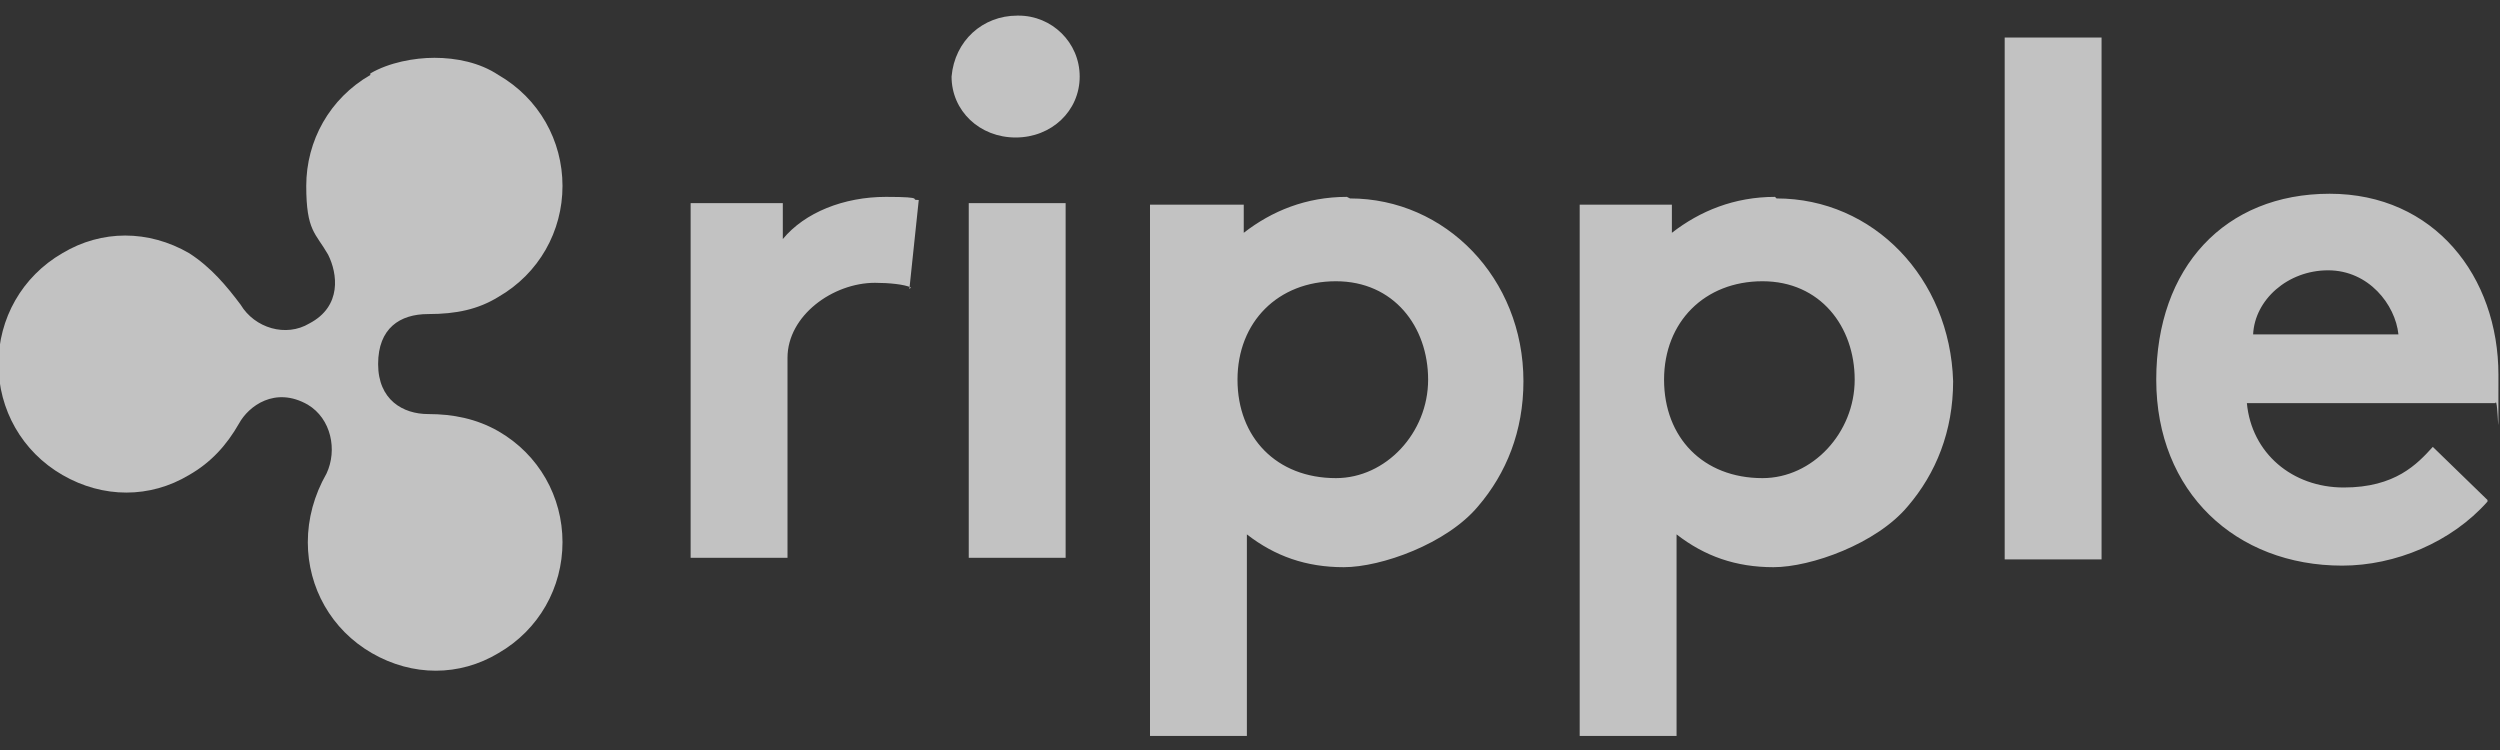 <?xml version="1.0" encoding="UTF-8"?>
<svg xmlns="http://www.w3.org/2000/svg" version="1.1" viewBox="0 0 160 48">
  <rect x="0" y="0" width="160" height="48" fill="#333333" stroke="none"/>
  <defs>
    <style>
      .cls-1 {
        fill: #fff;
      }

      .cls-2 {
        opacity: .7;
      }
    </style>
  </defs>
  <!-- Generator: Adobe Illustrator 28.6.0, SVG Export Plug-In . SVG Version: 1.2.0 Build 709)  -->
  <g>
    <g id="Layer_1">
      <g class="cls-2">
        <path class="cls-1" d="M58.3,18.4c-.4-.2-1.4-.3-2.3-.3-2.7,0-5.6,2.1-5.6,4.8v12.8h-6.2V13h5.9v2.3c1.4-1.7,3.9-2.7,6.6-2.7s1.4.2,2.1.2l-.6,5.7h0ZM65.2,1c2.1,0,3.9,1.7,3.9,3.9s-1.8,3.9-4.1,3.9-4.1-1.7-4.1-3.9c.2-2.3,2-3.9,4.2-3.9M68.2,35.7h-6.2V13h6.2v22.7ZM86.2,12.6c-2.6,0-4.8.9-6.6,2.3v-1.8h-6v34h6.2v-12.9c1.8,1.4,3.8,2.1,6.2,2.1s6.6-1.5,8.6-3.9c1.8-2.1,2.9-4.8,2.9-8,0-6.6-5-11.7-11.1-11.7M85.5,30.6c-3.8,0-6.3-2.6-6.3-6.3s2.6-6.3,6.3-6.3,5.9,2.9,5.9,6.3-2.7,6.3-5.9,6.3M128.3,2.4h6.2v33.4h-6.2V2.4ZM159.2,32.1c-2.3,2.6-5.9,4.1-9.3,4.1-6.8,0-11.9-4.7-11.9-11.9s4.4-11.9,11.1-11.9,10.8,5.3,10.8,11.6,0,1.2-.2,1.8h-15.9c.3,3.2,2.9,5.4,6.2,5.4s4.7-1.5,5.7-2.6l3.5,3.4ZM153.5,21.4c-.2-1.9-1.9-4.1-4.5-4.1s-4.7,1.9-4.8,4.1h9.3,0ZM113.6,12.6c-2.6,0-4.8.9-6.6,2.3v-1.8h-5.9v34h6.2v-12.9c1.8,1.4,3.8,2.1,6.2,2.1s6.6-1.5,8.6-3.9c1.8-2.1,2.9-4.8,2.9-8-.2-6.6-5.1-11.7-11.3-11.7M112.8,30.6c-3.8,0-6.3-2.6-6.3-6.3s2.6-6.3,6.3-6.3,5.9,2.9,5.9,6.3-2.7,6.3-5.9,6.3"/>
        <path class="cls-1" d="M23.7,4.8c-2.6,1.5-4.1,4.2-4.1,7.1s.6,3,1.4,4.4c.6,1.2.9,3.3-1.2,4.4-1.5.9-3.5.3-4.4-1.2-.9-1.2-1.9-2.4-3.3-3.3-2.6-1.5-5.6-1.5-8.1,0-2.6,1.5-4.1,4.2-4.1,7.1s1.5,5.6,4.1,7.1c2.6,1.5,5.6,1.5,8.1,0,1.4-.8,2.4-1.9,3.2-3.3.6-1.1,2.3-2.4,4.4-1.2,1.5.9,1.9,2.9,1.2,4.4-.8,1.4-1.2,2.9-1.2,4.4,0,2.9,1.5,5.6,4.1,7.1,2.6,1.5,5.6,1.5,8.1,0,2.6-1.5,4.1-4.2,4.1-7.1s-1.5-5.6-4.1-7.1c-1.4-.8-2.9-1.1-4.5-1.1s-3.2-.9-3.2-3.2,1.4-3.2,3.2-3.2,3.2-.3,4.5-1.1c2.6-1.5,4.1-4.2,4.1-7.1s-1.5-5.6-4.1-7.1c-1.2-.8-2.7-1.1-4.1-1.1-1.3,0-2.9.3-4.1,1h0Z"/>
      </g>
    </g>
  </g>
</svg>